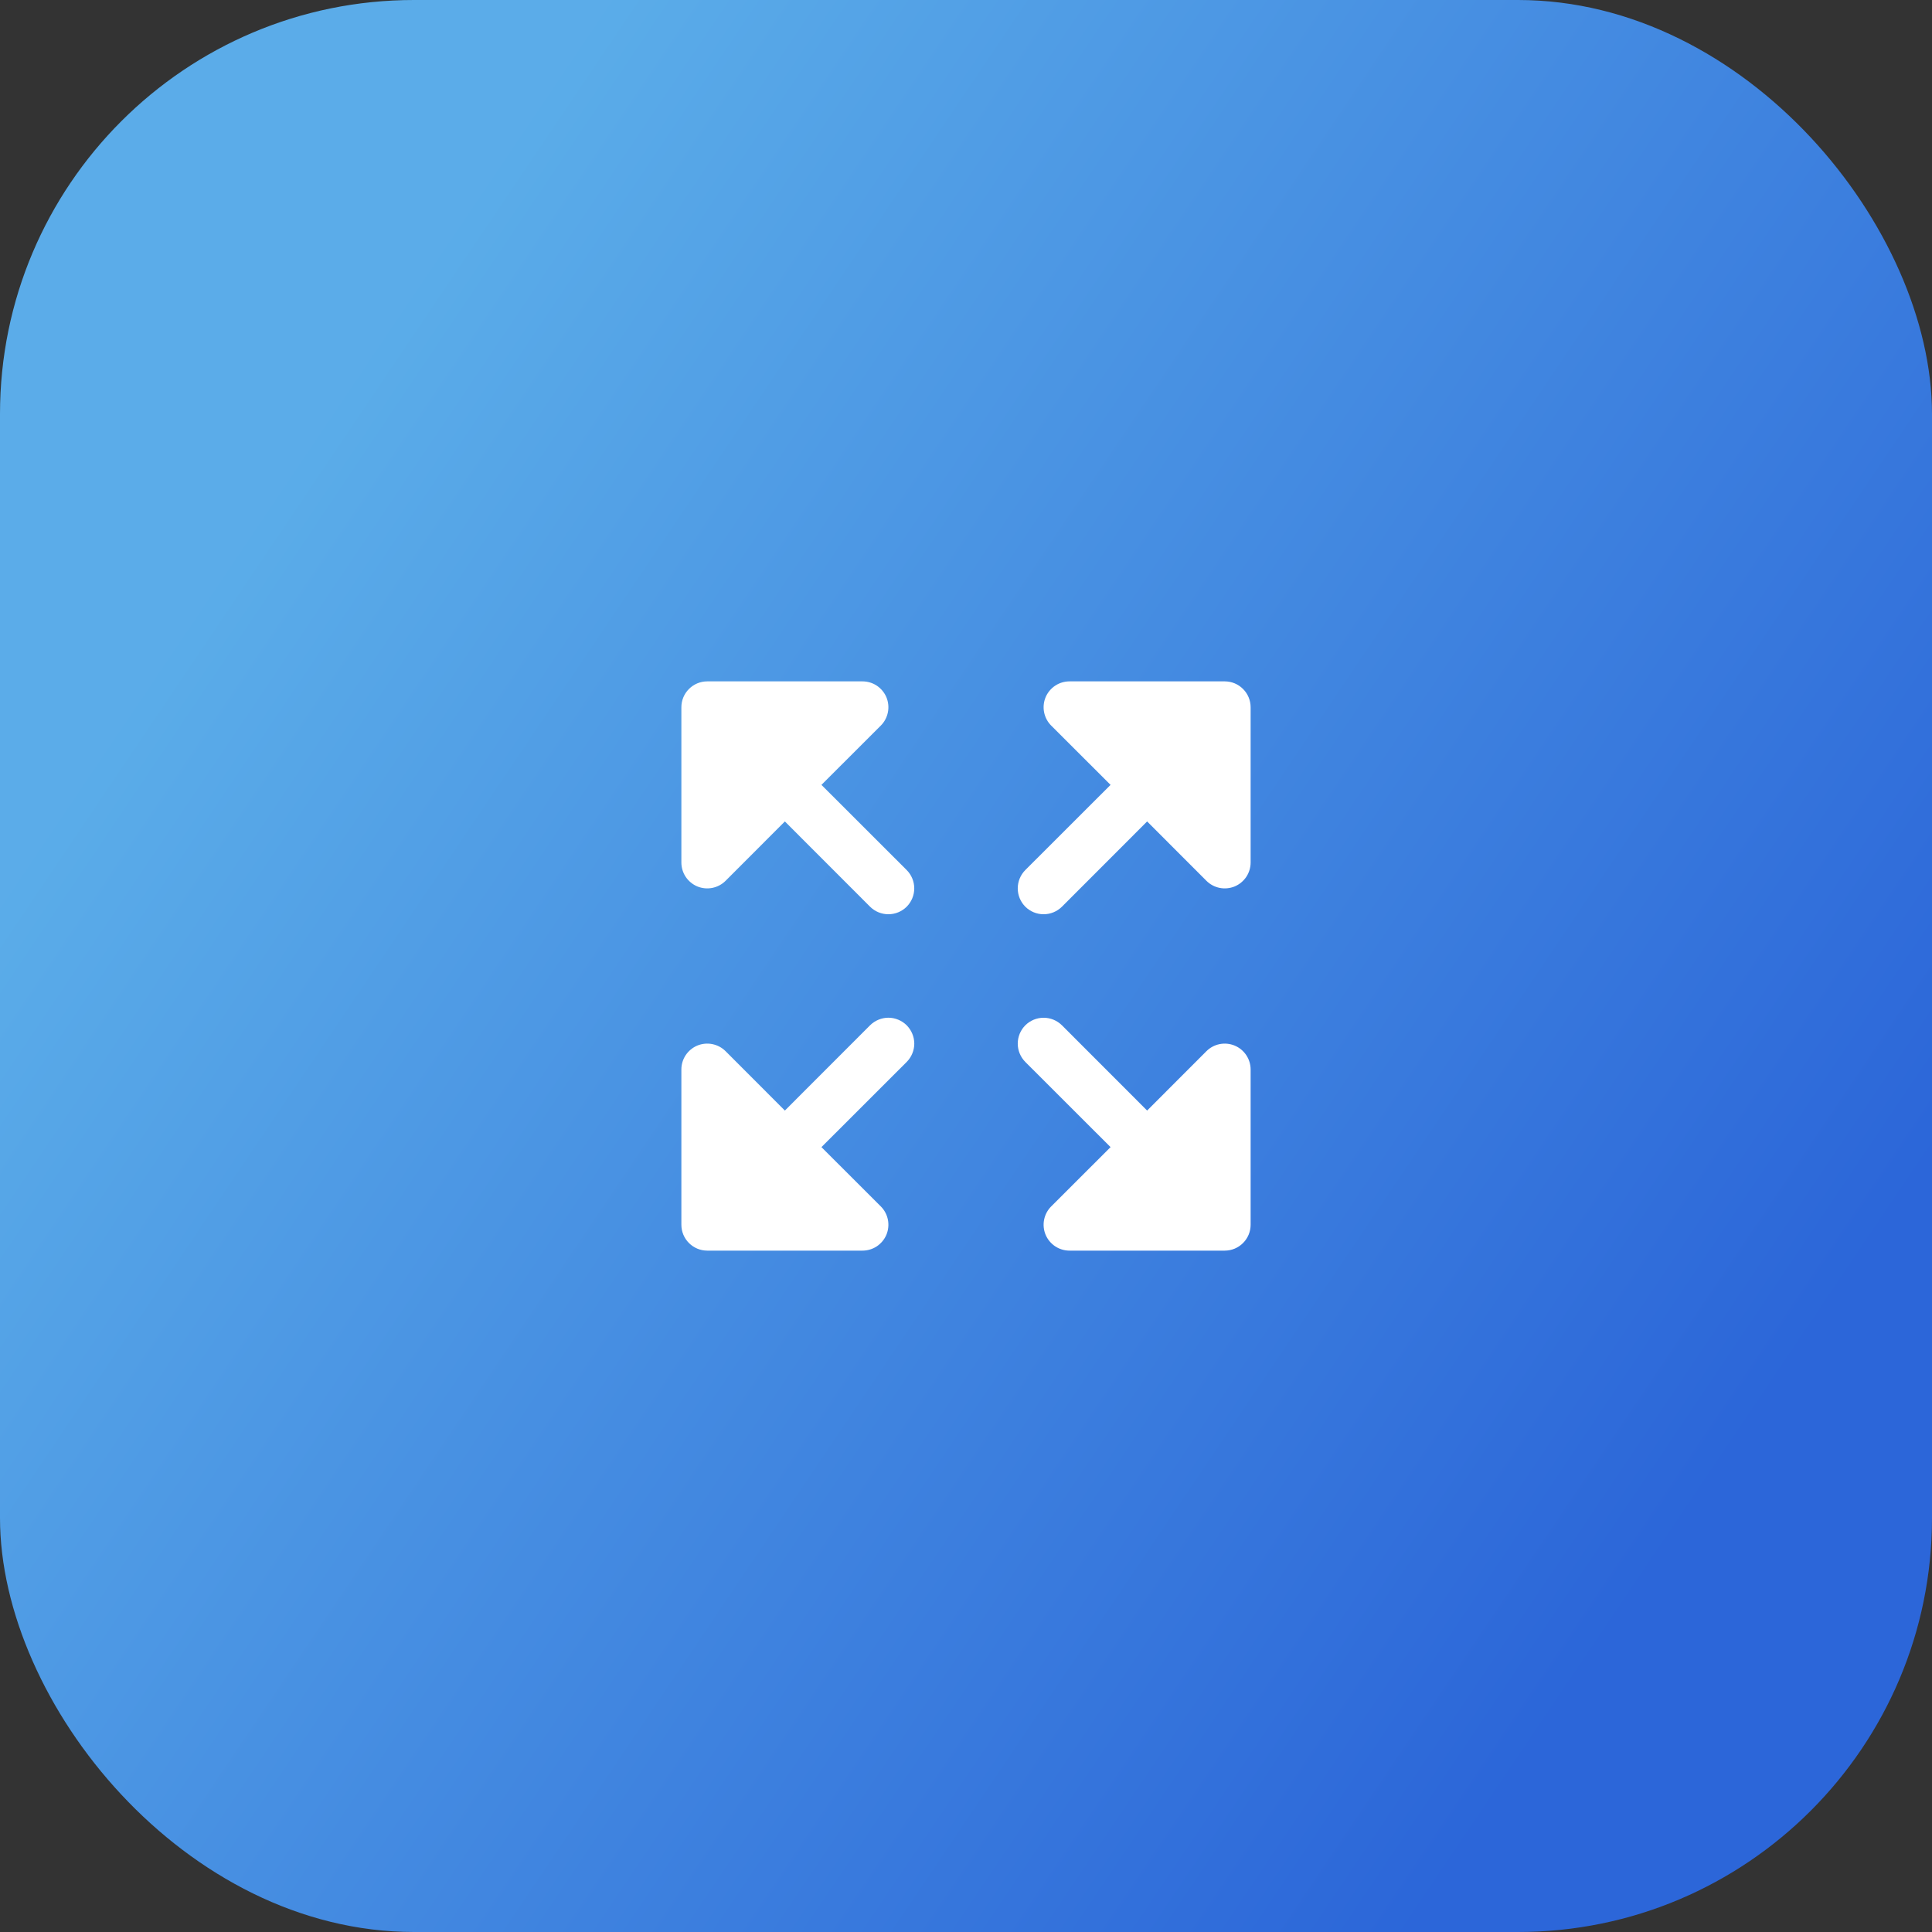 <svg width="56" height="56" viewBox="0 0 56 56" fill="none" xmlns="http://www.w3.org/2000/svg">
<rect x="0" y="0" width="56" height="56" fill="#333333" stroke="none"/>
<rect width="56" height="56" rx="12" fill="url(#paint0_linear_241_1689)" fill-opacity="0.9"/>
<path d="M26.281 29.719C26.35 29.789 26.406 29.872 26.443 29.963C26.481 30.054 26.501 30.151 26.501 30.25C26.501 30.349 26.481 30.446 26.443 30.537C26.406 30.628 26.35 30.711 26.281 30.781L23.81 33.25L25.531 34.969C25.636 35.074 25.707 35.208 25.736 35.353C25.765 35.499 25.75 35.65 25.694 35.787C25.637 35.924 25.54 36.041 25.417 36.124C25.294 36.206 25.148 36.25 25 36.25H20.5C20.301 36.25 20.11 36.171 19.97 36.03C19.829 35.89 19.75 35.699 19.75 35.5V31C19.75 30.852 19.794 30.706 19.876 30.583C19.959 30.46 20.076 30.363 20.213 30.306C20.35 30.25 20.501 30.235 20.646 30.264C20.792 30.293 20.926 30.364 21.031 30.469L22.75 32.19L25.219 29.719C25.289 29.65 25.372 29.594 25.463 29.557C25.554 29.519 25.651 29.499 25.75 29.499C25.849 29.499 25.946 29.519 26.037 29.557C26.128 29.594 26.211 29.65 26.281 29.719ZM23.81 22.75L25.531 21.031C25.636 20.926 25.707 20.792 25.736 20.646C25.765 20.501 25.75 20.35 25.694 20.213C25.637 20.076 25.54 19.959 25.417 19.876C25.294 19.794 25.148 19.75 25 19.75H20.5C20.301 19.75 20.11 19.829 19.97 19.97C19.829 20.11 19.75 20.301 19.75 20.5V25C19.75 25.148 19.794 25.294 19.876 25.417C19.959 25.54 20.076 25.637 20.213 25.694C20.35 25.75 20.501 25.765 20.646 25.736C20.792 25.707 20.926 25.636 21.031 25.531L22.75 23.81L25.219 26.281C25.36 26.421 25.551 26.5 25.75 26.5C25.949 26.5 26.14 26.421 26.281 26.281C26.421 26.14 26.5 25.949 26.5 25.75C26.5 25.551 26.421 25.36 26.281 25.219L23.81 22.75ZM35.5 19.75H31C30.852 19.75 30.706 19.794 30.583 19.876C30.46 19.959 30.363 20.076 30.306 20.213C30.25 20.35 30.235 20.501 30.264 20.646C30.293 20.792 30.364 20.926 30.469 21.031L32.19 22.75L29.719 25.219C29.579 25.36 29.5 25.551 29.5 25.75C29.5 25.949 29.579 26.14 29.719 26.281C29.86 26.421 30.051 26.5 30.25 26.5C30.449 26.5 30.64 26.421 30.781 26.281L33.25 23.81L34.969 25.531C35.074 25.636 35.208 25.707 35.353 25.736C35.499 25.765 35.65 25.75 35.787 25.694C35.924 25.637 36.041 25.54 36.124 25.417C36.206 25.294 36.25 25.148 36.25 25V20.5C36.25 20.301 36.171 20.11 36.03 19.97C35.89 19.829 35.699 19.75 35.5 19.75ZM35.787 30.307C35.65 30.25 35.499 30.235 35.353 30.264C35.208 30.293 35.074 30.364 34.969 30.469L33.25 32.19L30.781 29.719C30.64 29.579 30.449 29.5 30.25 29.5C30.051 29.5 29.86 29.579 29.719 29.719C29.579 29.86 29.5 30.051 29.5 30.25C29.5 30.449 29.579 30.64 29.719 30.781L32.19 33.25L30.469 34.969C30.364 35.074 30.293 35.208 30.264 35.353C30.235 35.499 30.25 35.65 30.306 35.787C30.363 35.924 30.46 36.041 30.583 36.124C30.706 36.206 30.852 36.25 31 36.25H35.5C35.699 36.25 35.89 36.171 36.03 36.03C36.171 35.89 36.25 35.699 36.25 35.5V31C36.25 30.852 36.206 30.707 36.123 30.583C36.041 30.46 35.924 30.364 35.787 30.307Z" fill="white"/>
<defs>
<linearGradient id="paint0_linear_241_1689" x1="3.124" y1="3.137" x2="54.364" y2="37.673" gradientUnits="userSpaceOnUse">
<stop offset="0.168" stop-color="#5FBAFD"/>
<stop offset="0.984" stop-color="#2B6CEB"/>
</linearGradient>
</defs>
</svg>
